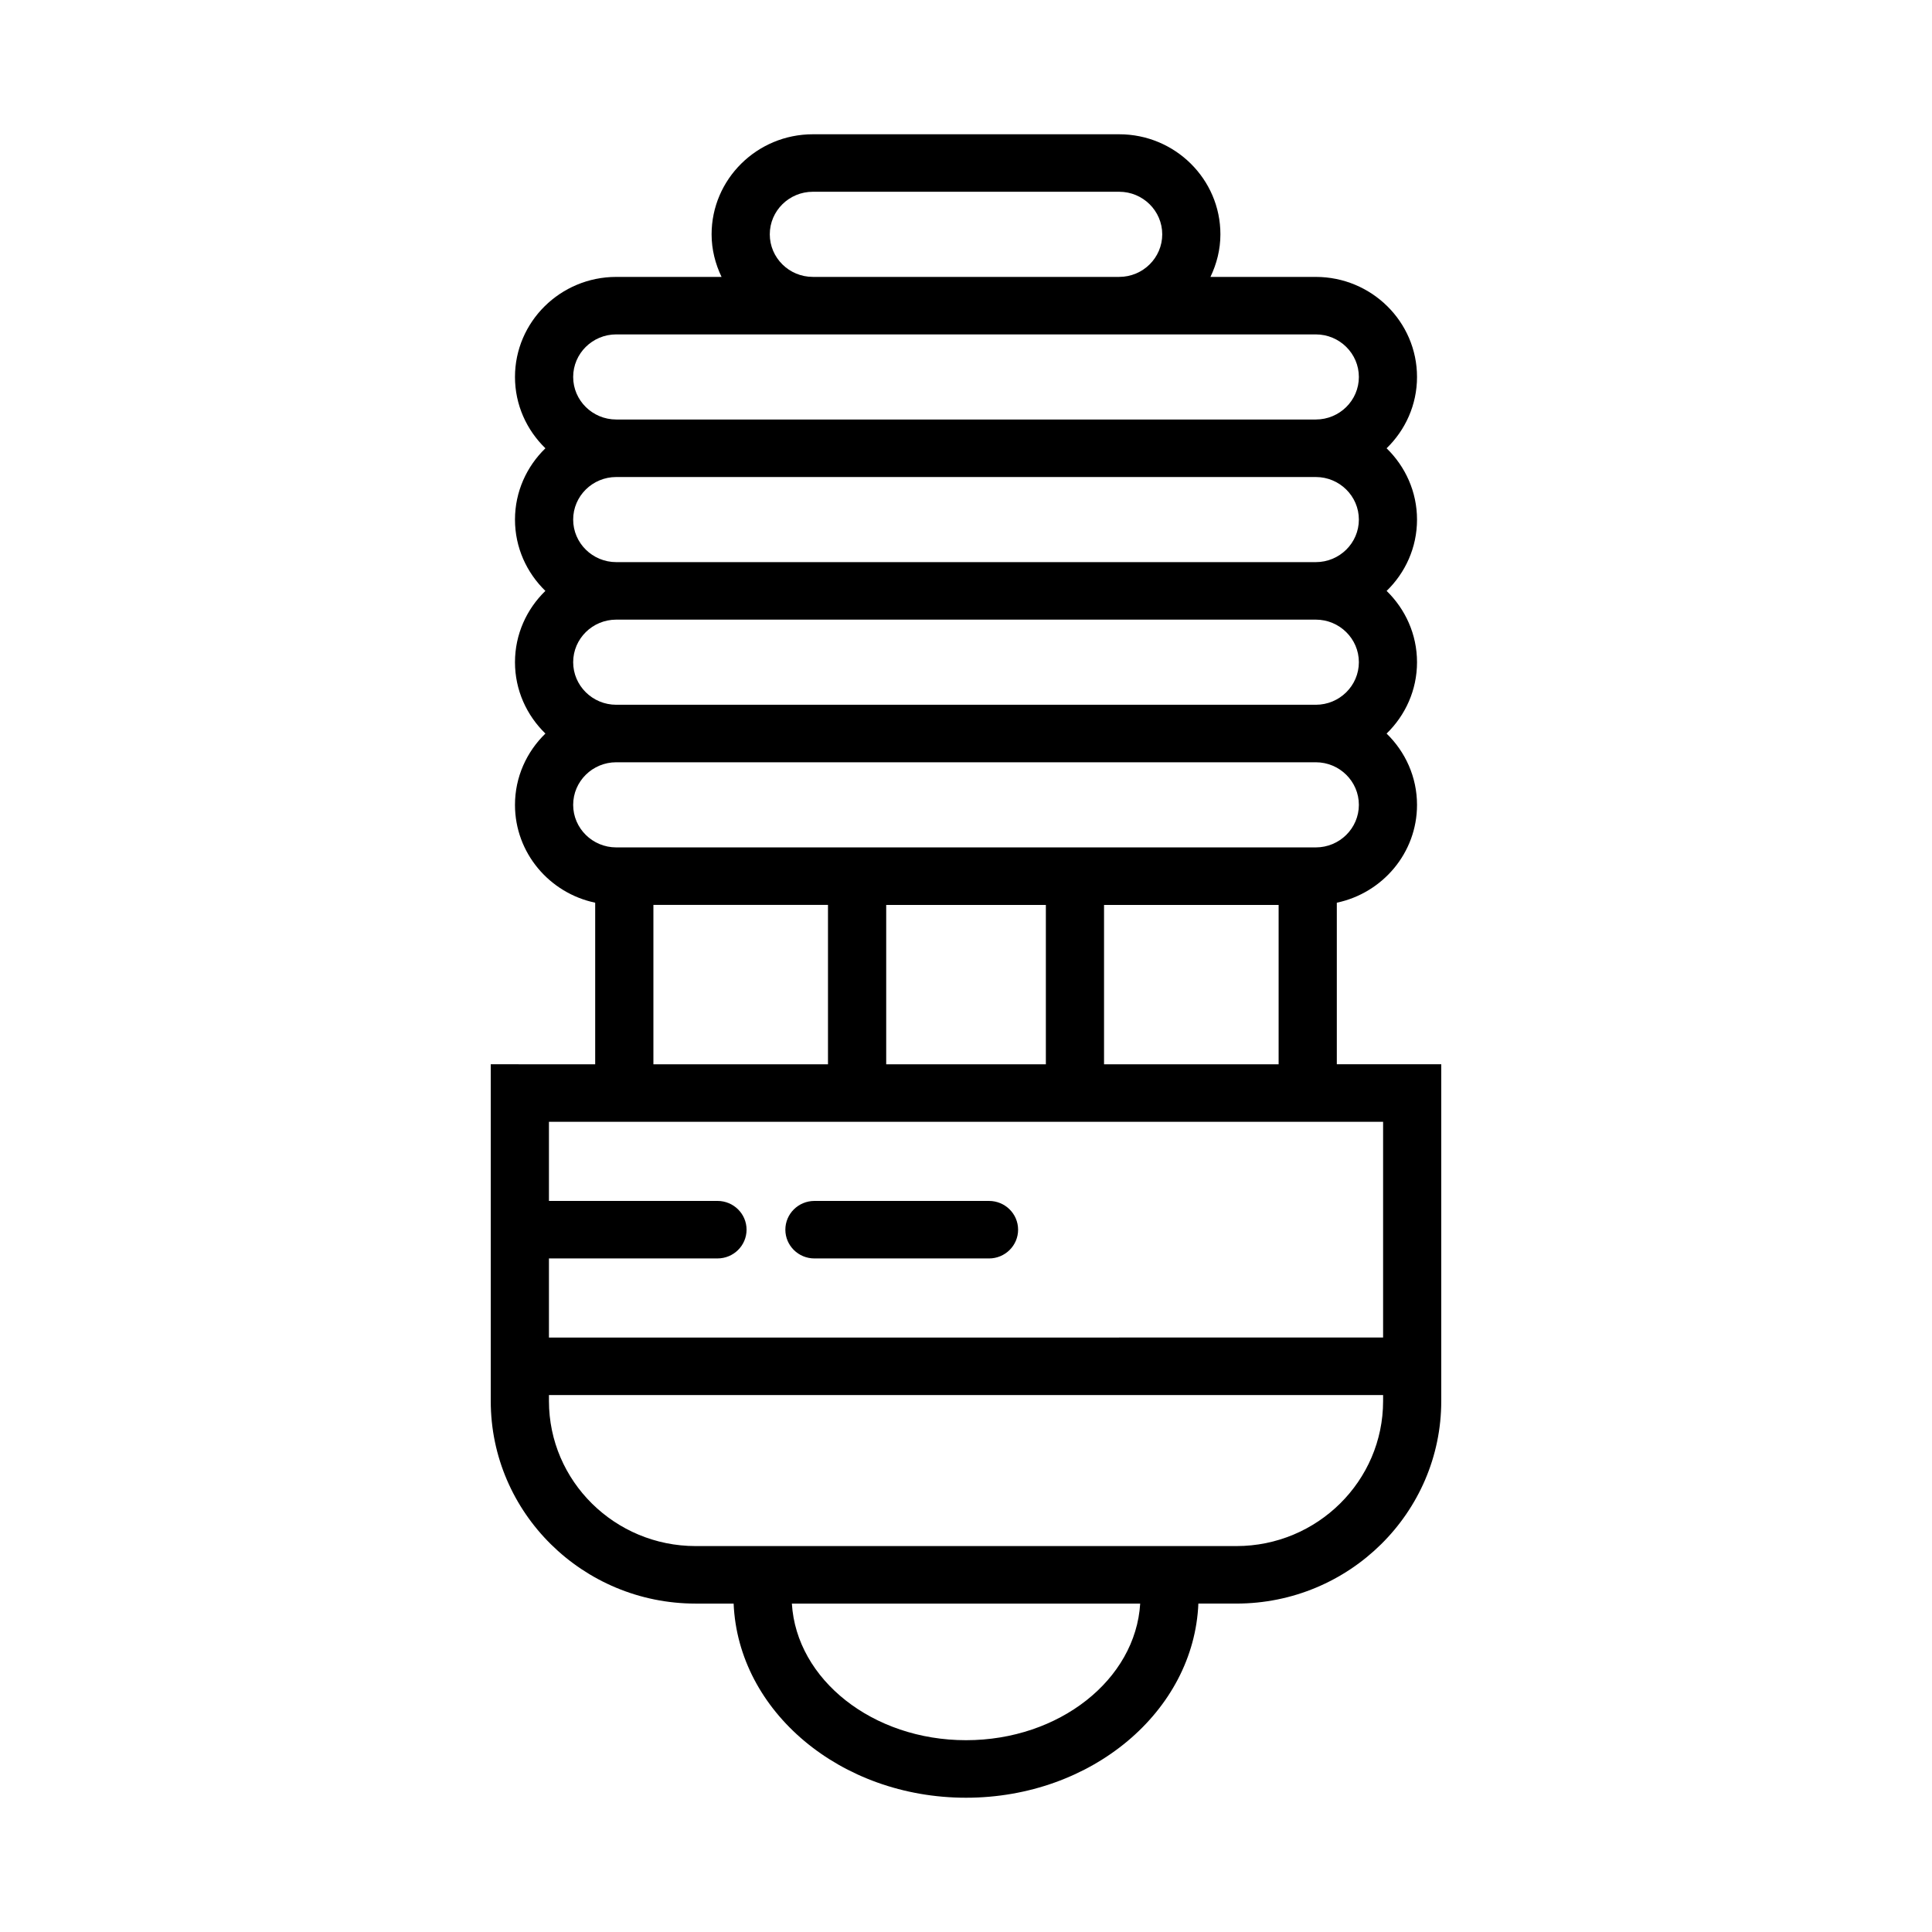<?xml version="1.0" encoding="UTF-8"?>
<!-- The Best Svg Icon site in the world: iconSvg.co, Visit us! https://iconsvg.co -->
<svg fill="#000000" width="800px" height="800px" version="1.1" viewBox="144 144 512 512" xmlns="http://www.w3.org/2000/svg">
 <g>
  <path d="m498.27 426.05v-42.824c12.121-2.551 21.254-13.195 21.254-25.922 0-7.398-3.102-14.082-8.062-18.902 4.961-4.816 8.062-11.5 8.062-18.902 0-7.398-3.102-14.082-8.055-18.902 4.961-4.809 8.055-11.492 8.055-18.895 0-7.398-3.102-14.082-8.062-18.902 4.961-4.809 8.062-11.5 8.062-18.895 0-14.625-12.035-26.52-26.836-26.52h-27.906c1.645-3.441 2.637-7.227 2.637-11.281 0.008-14.617-12.02-26.52-26.82-26.52h-81.191c-14.793 0-26.828 11.902-26.828 26.52 0 4.047 0.992 7.84 2.637 11.281h-27.906c-14.793 0-26.836 11.895-26.836 26.52 0 7.391 3.102 14.082 8.062 18.895-4.961 4.816-8.062 11.5-8.062 18.902 0 7.398 3.102 14.082 8.055 18.895-4.961 4.816-8.055 11.5-8.055 18.902 0 7.398 3.102 14.082 8.062 18.902-4.961 4.816-8.062 11.5-8.062 18.902 0 12.73 9.133 23.379 21.254 25.922v42.824l-27.676-0.008v89.254c0 29.598 24.363 53.672 54.301 53.672h10.066c1.184 28.535 28.309 51.449 61.586 51.449 33.273 0 60.402-22.914 61.574-51.453h10.066c29.945 0 54.301-24.082 54.301-53.672v-89.254l-27.676 0.004zm-61.688 0v-42.234h46.266v42.234zm-57.73 0v-42.234h42.312v42.234zm-30.852-219.95c0-6.219 5.117-11.281 11.406-11.281h81.191c6.289 0 11.406 5.062 11.406 11.281s-5.117 11.281-11.406 11.281h-81.191c-6.289 0-11.406-5.062-11.406-11.281zm-52.105 37.801c0-6.219 5.117-11.281 11.414-11.281h185.39c6.289 0 11.414 5.062 11.414 11.281s-5.117 11.273-11.414 11.273h-185.39c-6.289 0-11.414-5.051-11.414-11.273zm0 37.797c0-6.219 5.117-11.281 11.414-11.281h185.39c6.289 0 11.414 5.062 11.414 11.281s-5.117 11.273-11.414 11.273h-185.39c-6.289-0.004-11.414-5.055-11.414-11.273zm0 37.793c0-6.219 5.117-11.281 11.414-11.281h185.39c6.289 0 11.414 5.062 11.414 11.281s-5.117 11.281-11.414 11.281h-185.39c-6.289 0-11.414-5.062-11.414-11.281zm0 37.801c0-6.219 5.117-11.281 11.414-11.281h185.39c6.289 0 11.414 5.062 11.414 11.281s-5.117 11.281-11.414 11.281h-185.38c-6.301 0-11.426-5.062-11.426-11.281zm21.262 26.52h46.266v42.234h-46.266zm82.848 221.36c-24.734 0-44.934-16.074-46.152-36.203h92.309c-1.223 20.129-21.426 36.203-46.156 36.203zm110.53-89.875c0 21.191-17.445 38.43-38.879 38.43h-143.3c-21.445 0-38.879-17.238-38.879-38.43v-1.59h221.06zm-221.06-16.832v-20.965h44.664c4.258 0 7.707-3.418 7.707-7.621s-3.449-7.621-7.707-7.621h-44.664v-20.965h221.06v57.168z"/>
  <path d="m406.1 462.26h-46.266c-4.258 0-7.707 3.418-7.707 7.621s3.449 7.621 7.707 7.621h46.266c4.258 0 7.707-3.418 7.707-7.621s-3.445-7.621-7.707-7.621z"/>
 </g>
</svg>